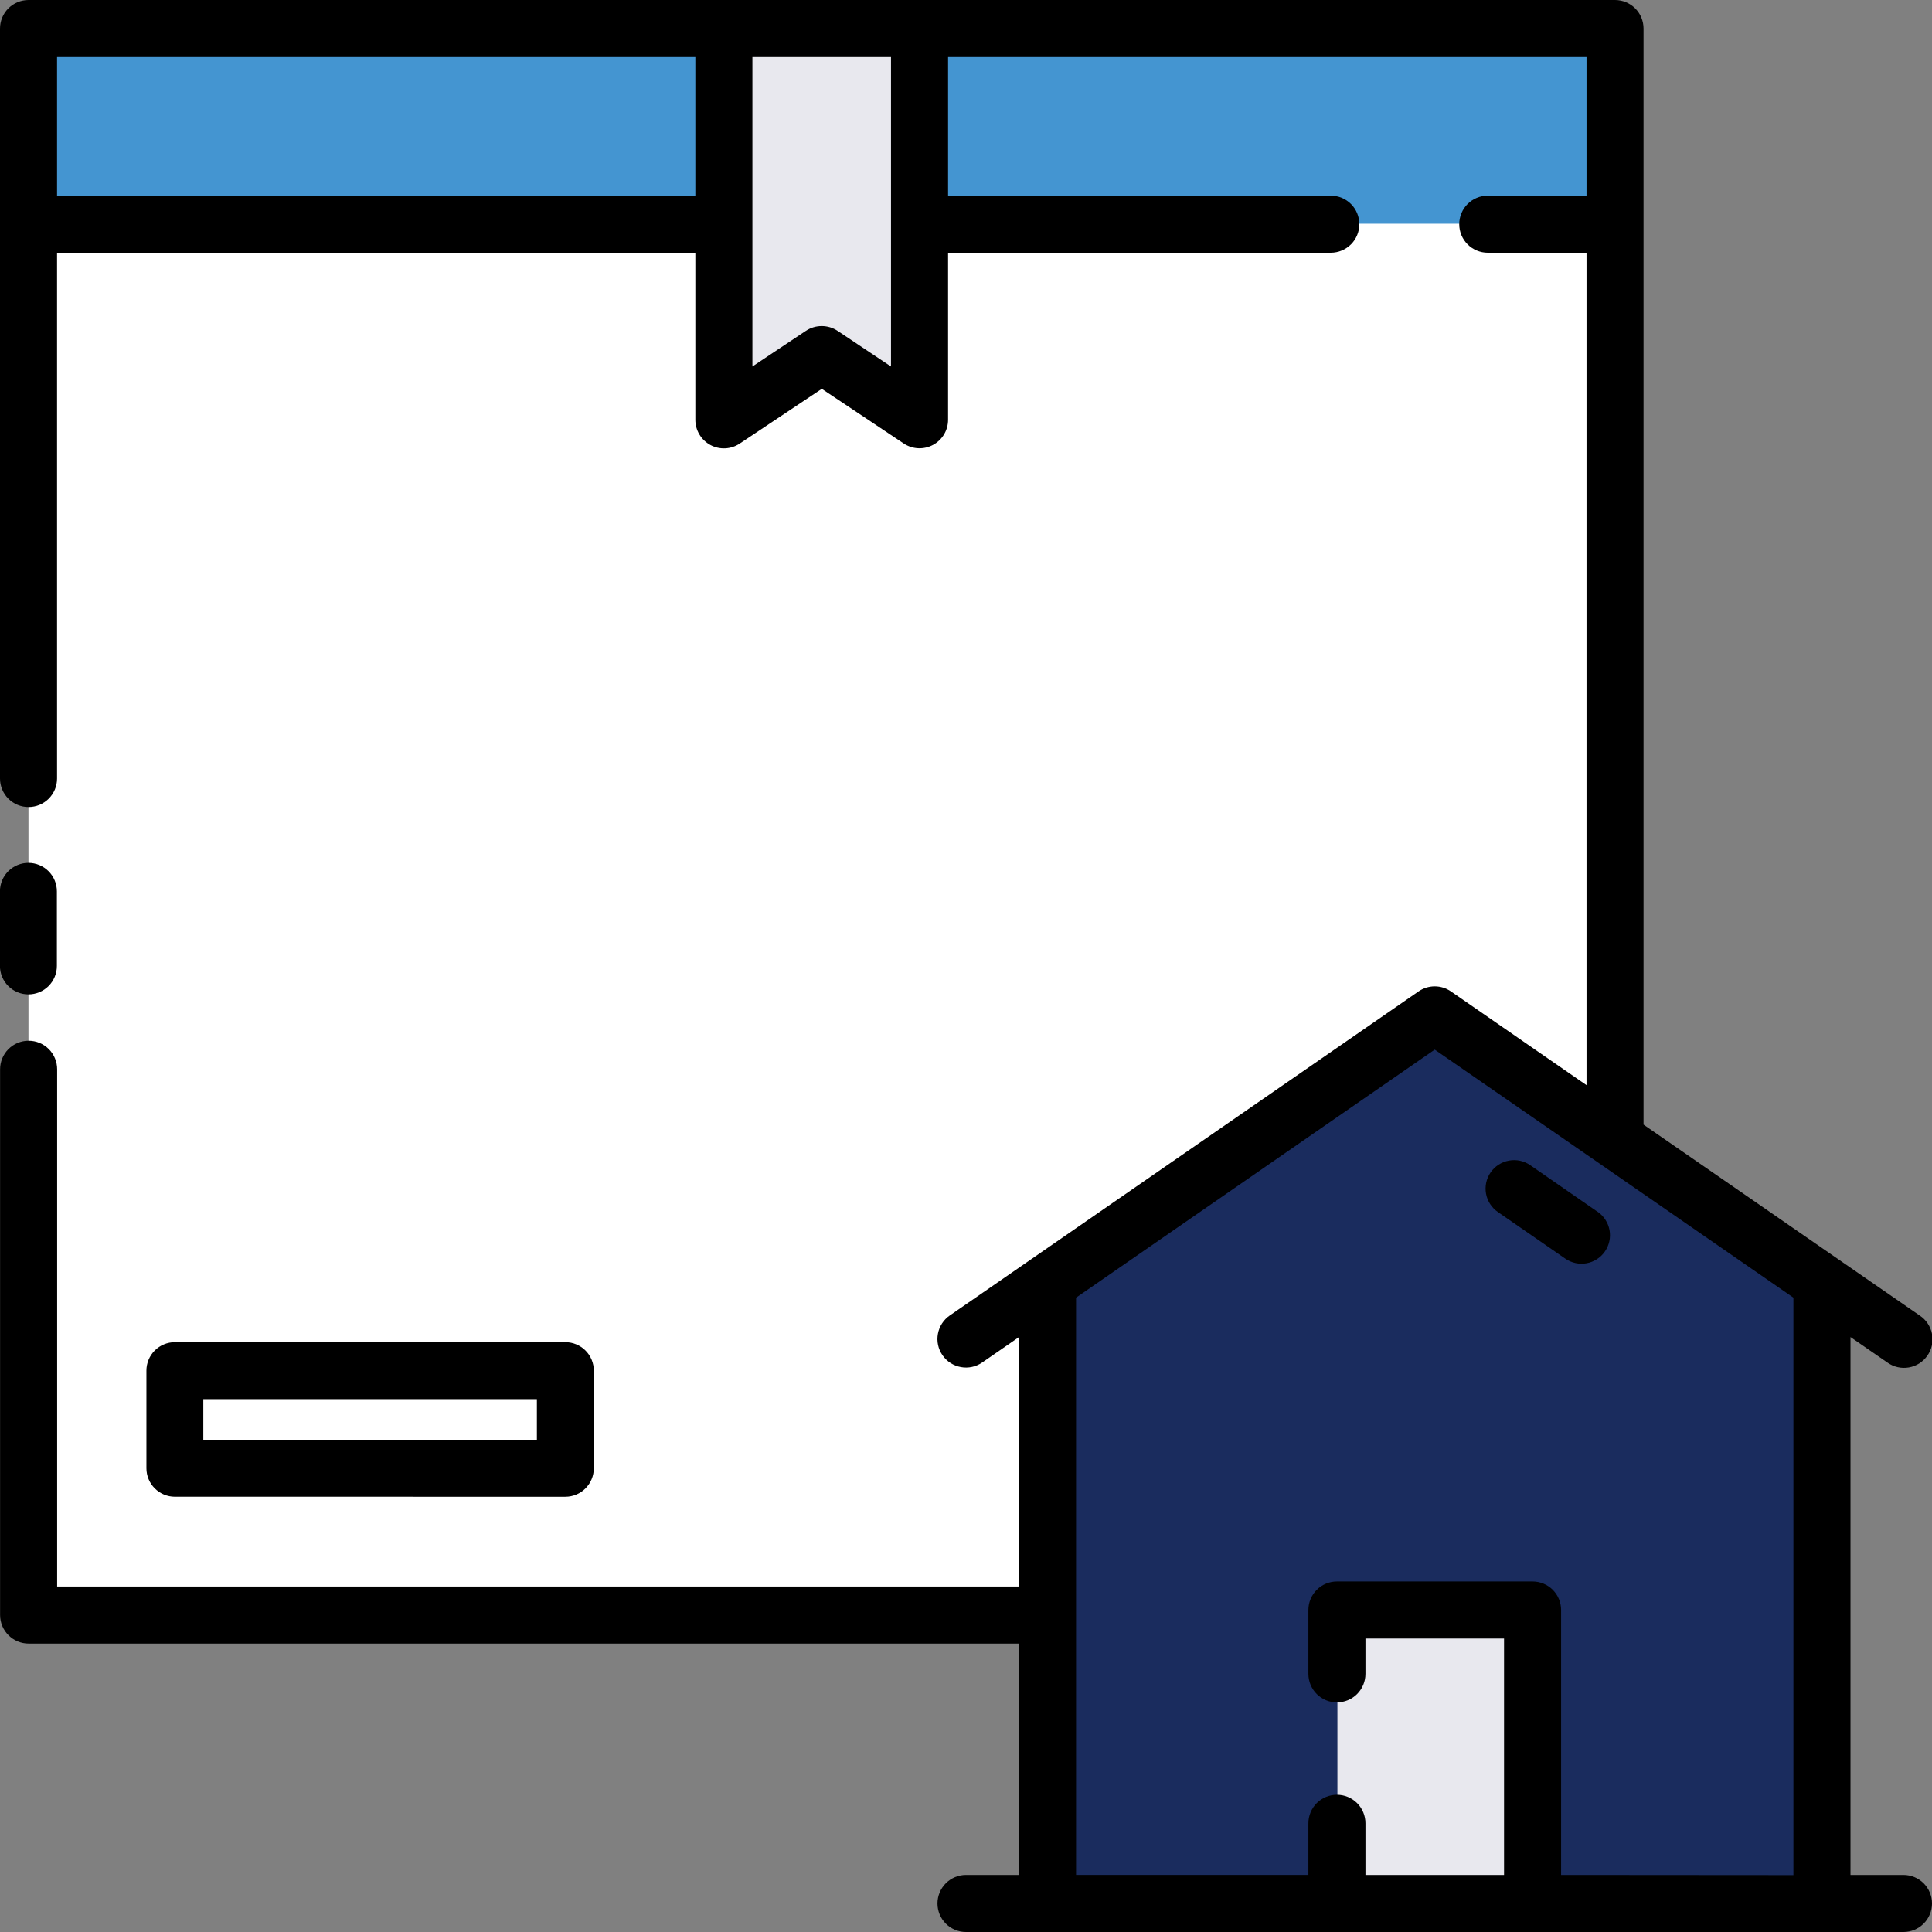 <svg width="90" height="90" viewBox="0 0 90 90" fill="none" xmlns="http://www.w3.org/2000/svg"><rect x="0" y="0" width="90" height="90" fill="#808080" stroke="none"/><g id="service_1 1" clip-path="url(#clip0_257_323)"><g id="box" style="transform-origin: center; transform-box: fill-box; animation: translateX 2s linear infinite; "><g id="Group 375"><path id="Path 169" d="M1.326 1.326H75.265V75.074H1.326V1.326Z" fill="white"/><path id="Path 170" d="M1.326 1.326H75.265V10.421H1.326V1.326Z" fill="#4495D1"/><path id="translate" style="transform-origin: center; transform-box: fill-box; animation: translateY 2s linear infinite;" d="M26.336 63.85V68.397H8.147V63.85H26.336Z" fill="white"/><path id="Path 172" d="M38.282 1.326H33.736V19.515L38.282 16.482L42.829 19.515V1.326H38.282Z" fill="#E8E8EE"/><path id="Path 173" d="M66.885 47.369L84.885 59.813V88.669H48.885V59.813L66.885 47.369Z" fill="#1A2C5E"/><path id="Path 174" d="M62.302 75.032H71.397V88.674H62.302V75.032Z" fill="#E8E8EE"/></g><g id="Group 376"><path id="Path 175" d="M1.326 46.322C1.677 46.321 2.014 46.181 2.262 45.933C2.511 45.684 2.65 45.347 2.65 44.996V41.522C2.65 41.17 2.51 40.833 2.261 40.584C2.013 40.335 1.675 40.195 1.323 40.195C0.972 40.195 0.634 40.335 0.385 40.584C0.137 40.833 -0.003 41.17 -0.003 41.522V44.995C-0.003 45.169 0.031 45.342 0.098 45.503C0.165 45.664 0.263 45.811 0.386 45.934C0.509 46.057 0.656 46.155 0.817 46.222C0.979 46.288 1.151 46.322 1.326 46.322Z" fill="black"/><path id="Path 176" d="M26.336 69.724C26.688 69.724 27.025 69.584 27.273 69.335C27.522 69.087 27.662 68.749 27.662 68.398V63.85C27.662 63.498 27.522 63.161 27.273 62.912C27.025 62.664 26.688 62.524 26.336 62.524H8.147C7.795 62.524 7.458 62.664 7.209 62.912C6.961 63.161 6.821 63.498 6.821 63.85V68.397C6.821 68.749 6.961 69.086 7.21 69.334C7.458 69.583 7.795 69.723 8.147 69.723L26.336 69.724ZM9.471 65.177H25.01V67.072H9.471V65.177Z" fill="black"/><path id="Path 177" d="M74.423 56.451L71.284 54.278C70.995 54.078 70.638 54.001 70.292 54.065C69.946 54.128 69.639 54.326 69.439 54.615C69.239 54.904 69.162 55.261 69.225 55.608C69.288 55.953 69.487 56.26 69.776 56.46L72.919 58.633C73.208 58.833 73.565 58.91 73.911 58.847C74.257 58.784 74.564 58.586 74.764 58.296C74.964 58.007 75.041 57.65 74.978 57.304C74.914 56.958 74.716 56.651 74.427 56.451H74.423Z" fill="black"/><path id="Path 178" d="M88.671 87.342H86.203V62.285L87.916 63.468C88.059 63.572 88.222 63.646 88.394 63.686C88.567 63.726 88.745 63.731 88.92 63.701C89.094 63.671 89.261 63.607 89.41 63.512C89.559 63.416 89.688 63.292 89.788 63.147C89.889 63.001 89.959 62.837 89.996 62.664C90.032 62.491 90.033 62.312 90 62.139C89.966 61.965 89.898 61.8 89.8 61.653C89.701 61.505 89.575 61.38 89.427 61.282L85.627 58.656L76.562 52.389V1.329C76.562 0.977 76.422 0.639 76.174 0.39C75.925 0.141 75.587 0.001 75.235 0H1.329C0.977 0 0.638 0.14 0.389 0.389C0.14 0.638 0 0.977 0 1.329V36.266C-3.67788e-09 36.441 0.034 36.613 0.101 36.775C0.168 36.936 0.266 37.082 0.389 37.206C0.513 37.329 0.659 37.427 0.82 37.494C0.982 37.561 1.154 37.595 1.329 37.595C1.504 37.595 1.676 37.561 1.838 37.494C1.999 37.427 2.145 37.329 2.269 37.206C2.392 37.082 2.49 36.936 2.557 36.775C2.624 36.613 2.658 36.441 2.658 36.266V11.772H32.392V19.557C32.392 19.798 32.457 20.034 32.581 20.24C32.704 20.447 32.882 20.616 33.094 20.73C33.306 20.843 33.545 20.897 33.786 20.885C34.026 20.873 34.259 20.797 34.459 20.663L38.282 18.114L42.101 20.661C42.301 20.794 42.533 20.87 42.772 20.881C43.011 20.893 43.249 20.839 43.461 20.727C43.673 20.614 43.85 20.446 43.974 20.241C44.098 20.036 44.164 19.801 44.165 19.561V11.772H61.994C62.346 11.772 62.684 11.632 62.934 11.383C63.183 11.133 63.323 10.796 63.323 10.443C63.323 10.091 63.183 9.752 62.934 9.503C62.684 9.254 62.346 9.114 61.994 9.114H44.165V2.658H73.906V9.114H69.306C68.954 9.114 68.615 9.254 68.366 9.503C68.117 9.752 67.977 10.091 67.977 10.443C67.977 10.796 68.117 11.133 68.366 11.383C68.615 11.632 68.954 11.772 69.306 11.772H73.906V50.55L67.591 46.184C67.369 46.03 67.106 45.948 66.835 45.948C66.566 45.948 66.302 46.03 66.08 46.184L48.042 58.656L44.242 61.282C44.098 61.382 43.976 61.508 43.881 61.655C43.787 61.802 43.722 61.966 43.691 62.138C43.659 62.31 43.662 62.486 43.699 62.657C43.736 62.828 43.806 62.989 43.906 63.133C44.005 63.277 44.132 63.399 44.279 63.494C44.426 63.588 44.59 63.653 44.762 63.684C44.934 63.716 45.11 63.713 45.281 63.676C45.452 63.639 45.613 63.569 45.757 63.469L47.47 62.286V73.906H2.662V49.81C2.662 49.458 2.522 49.12 2.273 48.87C2.024 48.621 1.685 48.481 1.333 48.481C0.981 48.481 0.642 48.621 0.393 48.87C0.144 49.12 0.004 49.458 0.004 49.81V75.235C0.004 75.587 0.144 75.925 0.394 76.174C0.643 76.424 0.981 76.564 1.333 76.564H47.468V87.342H45C44.648 87.342 44.309 87.482 44.06 87.731C43.811 87.981 43.671 88.319 43.671 88.671C43.671 89.023 43.811 89.362 44.06 89.611C44.309 89.86 44.648 90 45 90H88.671C89.023 90 89.362 89.86 89.611 89.611C89.86 89.362 90 89.023 90 88.671C90 88.319 89.86 87.981 89.611 87.731C89.362 87.482 89.023 87.342 88.671 87.342ZM2.658 9.114V2.658H32.392V9.114H2.658ZM41.506 10.414V17.073L39.016 15.412C38.798 15.266 38.541 15.189 38.279 15.189C38.016 15.189 37.759 15.266 37.541 15.412L35.05 17.073V2.658H41.506V10.414ZM72.722 87.342V75C72.722 74.647 72.582 74.309 72.333 74.06C72.084 73.811 71.746 73.671 71.393 73.671H62.278C61.926 73.671 61.588 73.811 61.339 74.061C61.09 74.31 60.95 74.648 60.95 75V77.975C60.95 78.328 61.09 78.665 61.339 78.915C61.589 79.164 61.926 79.304 62.279 79.304C62.632 79.304 62.969 79.164 63.219 78.915C63.468 78.665 63.608 78.328 63.608 77.975V76.329H70.064V87.342H63.608V84.936C63.608 84.584 63.468 84.246 63.219 83.996C62.969 83.747 62.632 83.607 62.279 83.607C61.926 83.607 61.589 83.747 61.339 83.996C61.09 84.246 60.95 84.584 60.95 84.936V87.341H50.127V60.45L66.835 48.895L74.472 54.175L74.511 54.202L83.544 60.45V87.35L72.722 87.342Z" fill="black"/></g></g></g><defs><clipPath id="clip0_257_323"><rect width="90" height="90" fill="white"/></clipPath></defs><style> @keyframes translateX { 0%, 100% { transform: translateX(2px) scale(.92); } 50% { transform: translateX(-2px) scale(.92); } } @keyframes translateY { 0%, 100% { transform: translateY(2px); } 50% { transform: translateY(-2px); } }</style></svg>